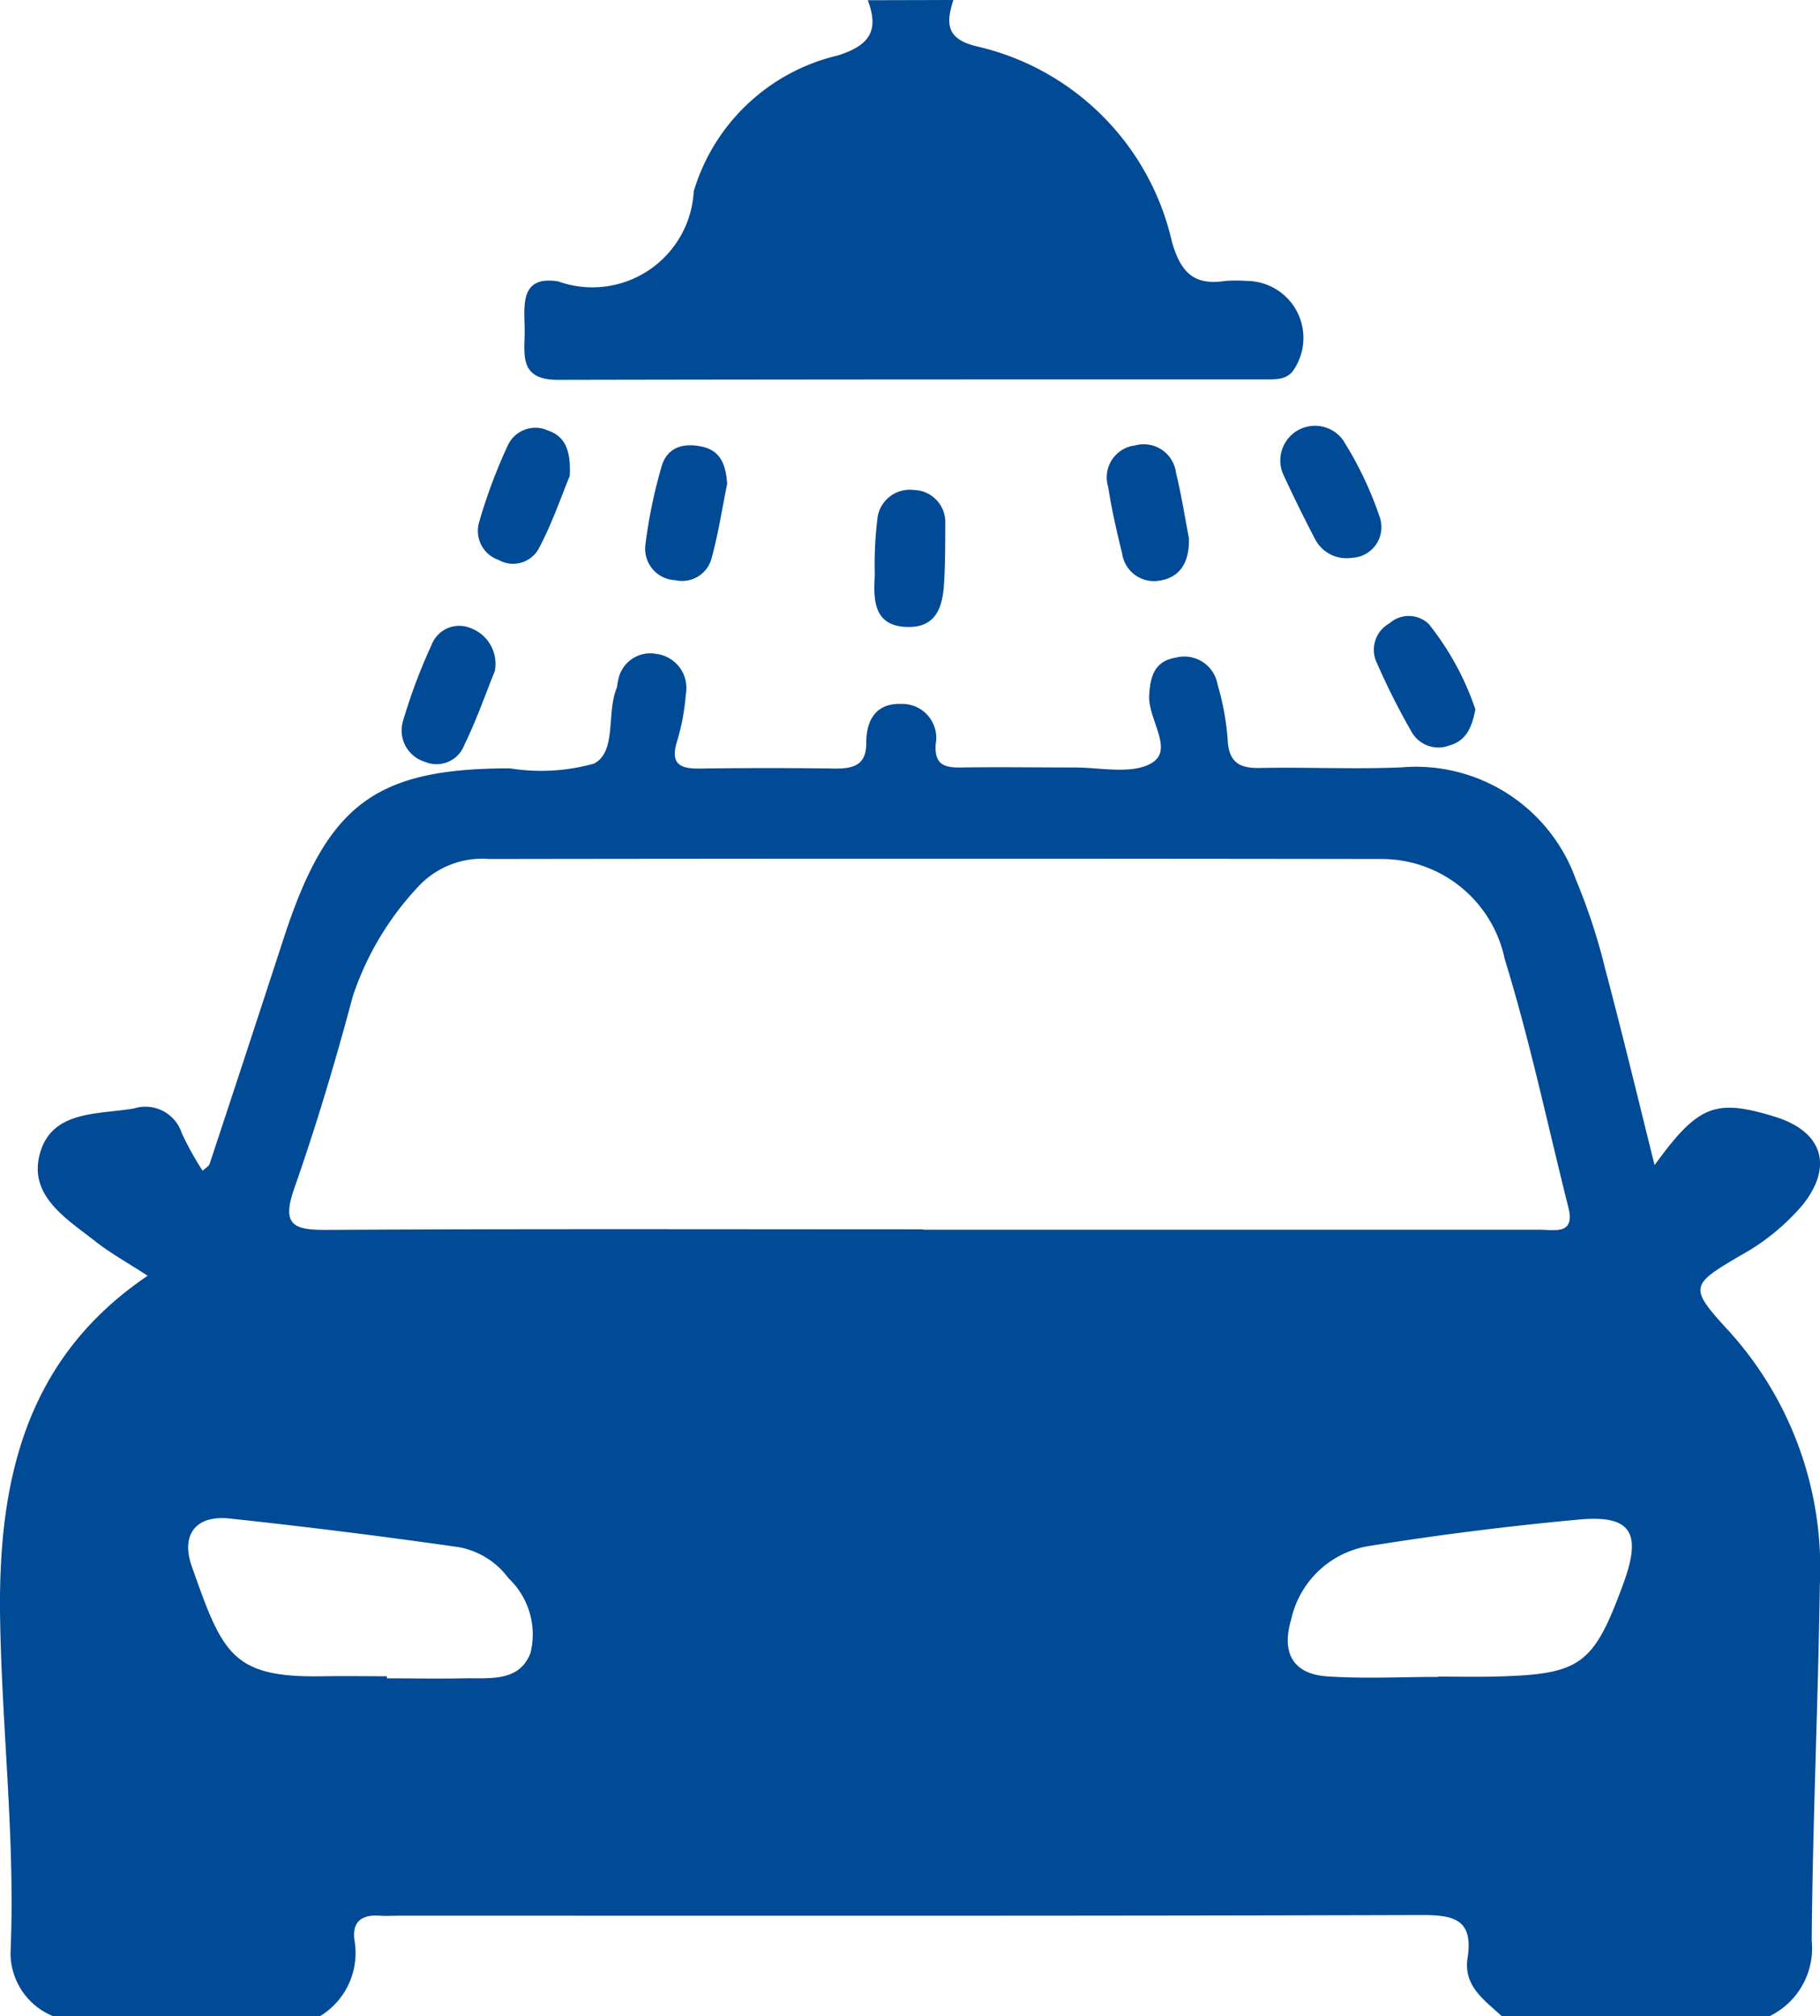 <svg xmlns="http://www.w3.org/2000/svg" xmlns:xlink="http://www.w3.org/1999/xlink" width="33.546" height="37.144" viewBox="0 0 33.546 37.144">
  <defs>
    <clipPath id="clip-path">
      <rect id="Rectangle_152" data-name="Rectangle 152" width="33.546" height="37.144" fill="#004a96"/>
    </clipPath>
  </defs>
  <g id="Group_437" data-name="Group 437" transform="translate(0 0)">
    <g id="Group_436" data-name="Group 436" transform="translate(0 0)" clip-path="url(#clip-path)">
      <path id="Path_255" data-name="Path 255" d="M5.875,56.414H.975A1.257,1.257,0,0,1,.194,55.24c.09-2.056-.159-4.1-.192-6.153-.04-2.5.444-4.774,2.72-6.313-.361-.235-.68-.411-.964-.633C1.224,41.722.519,41.3.736,40.521c.221-.8,1.072-.715,1.732-.829a.706.706,0,0,1,.884.459,5.691,5.691,0,0,0,.383.689c.058-.055.115-.083.129-.127q.692-2.092,1.375-4.187c.8-2.438,1.682-3.1,4.161-3.1a3.621,3.621,0,0,0,1.55-.088c.416-.219.23-.914.41-1.374.019-.048.018-.1.033-.154a.6.6,0,0,1,.7-.493.632.632,0,0,1,.548.744,4.028,4.028,0,0,1-.157.851c-.127.4.008.523.4.518q1.263-.018,2.527,0c.342,0,.558-.08.556-.475,0-.423.182-.733.646-.716a.626.626,0,0,1,.633.743c-.025.383.166.433.474.428.684-.011,1.369,0,2.053,0,.5-.005,1.1.139,1.464-.088.4-.246-.081-.806-.055-1.242.02-.353.1-.629.489-.694a.623.623,0,0,1,.772.5,4.758,4.758,0,0,1,.185,1.006c.018.415.207.535.594.527.868-.017,1.739.026,2.606-.011a3.132,3.132,0,0,1,3.218,2.065,11.072,11.072,0,0,1,.539,1.641c.314,1.181.6,2.371.912,3.622.806-1.112,1.122-1.229,2.219-.891.876.27,1.081.908.51,1.624a4.088,4.088,0,0,1-1.157.938c-.908.536-.947.577-.218,1.369a6.5,6.5,0,0,1,1.692,4.7c-.032,2.183-.132,4.366-.15,6.55a1.389,1.389,0,0,1-.8,1.4h-4.9c-.323-.3-.724-.56-.643-1.083.112-.716-.257-.793-.859-.791-6.269.019-12.538.012-18.807.012-.132,0-.264.008-.395,0-.336-.023-.505.125-.454.462a1.362,1.362,0,0,1-.654,1.4m11.138-14.5h6c1.79,0,3.58,0,5.371,0,.263,0,.648.1.518-.411-.384-1.527-.709-3.072-1.173-4.575a2.317,2.317,0,0,0-2.286-1.844q-8.214-.012-16.428,0a1.608,1.608,0,0,0-1.29.486A5.458,5.458,0,0,0,6.5,37.634c-.317,1.191-.671,2.376-1.079,3.539-.241.688.012.759.612.756,3.659-.021,7.319-.01,10.978-.01M7.132,50.149v.042c.473,0,.946.01,1.418,0s1.024.075,1.229-.471a1.424,1.424,0,0,0-.406-1.373,1.463,1.463,0,0,0-.919-.573q-2.1-.3-4.215-.527c-.64-.07-.906.307-.705.878.569,1.616.74,2.058,2.416,2.028.394-.007.788,0,1.182,0m19.369.006v0c.341,0,.683.007,1.024,0,1.617-.038,1.841-.2,2.4-1.722.34-.933.138-1.26-.825-1.171-1.3.12-2.608.284-3.9.493a1.751,1.751,0,0,0-1.4,1.343c-.182.6.016,1.01.663,1.053.679.046,1.363.01,2.045.01" transform="translate(0 -19.27)" fill="#004a96"/>
      <path id="Path_256" data-name="Path 256" d="M33.032,0c-.135.425-.139.718.431.854a4.784,4.784,0,0,1,3.6,3.609c.165.568.413.8.981.713a2.647,2.647,0,0,1,.395,0,1.05,1.05,0,0,1,.89,1.6c-.127.23-.345.213-.551.213-4.346,0-8.691,0-13.037.009-.733,0-.606-.486-.61-.921s-.1-1.006.616-.893a1.871,1.871,0,0,0,2.5-1.66,3.643,3.643,0,0,1,2.647-2.5c.6-.187.772-.46.561-1.02Z" transform="translate(-15.46 0)" fill="#004a96"/>
      <path id="Path_257" data-name="Path 257" d="M62.652,22.806a.654.654,0,0,1-.682-.361c-.205-.393-.4-.79-.586-1.194a.639.639,0,0,1,1.108-.617,6.611,6.611,0,0,1,.673,1.407.565.565,0,0,1-.513.764" transform="translate(-37.739 -12.528)" fill="#004a96"/>
      <path id="Path_258" data-name="Path 258" d="M41.917,24.919a6.911,6.911,0,0,1,.049-.911.6.6,0,0,1,.668-.54.593.593,0,0,1,.584.624c0,.368,0,.737-.023,1.1-.025.423-.139.809-.665.8-.595-.008-.638-.433-.614-.889a1.909,1.909,0,0,0,0-.191" transform="translate(-25.795 -14.441)" fill="#004a96"/>
      <path id="Path_259" data-name="Path 259" d="M20.968,30.818c-.18.445-.344.918-.563,1.364a.546.546,0,0,1-.718.318.605.605,0,0,1-.413-.758,10.227,10.227,0,0,1,.526-1.4.545.545,0,0,1,.726-.306.7.7,0,0,1,.441.779" transform="translate(-11.845 -18.461)" fill="#004a96"/>
      <path id="Path_260" data-name="Path 260" d="M24.6,21.4c-.148.357-.318.856-.56,1.317a.54.54,0,0,1-.751.229.565.565,0,0,1-.355-.708,9.7,9.7,0,0,1,.524-1.4.559.559,0,0,1,.742-.276c.319.11.423.37.4.834" transform="translate(-14.099 -12.63)" fill="#004a96"/>
      <path id="Path_261" data-name="Path 261" d="M32.43,22.045c-.089.44-.16.907-.284,1.359a.56.56,0,0,1-.67.413.579.579,0,0,1-.553-.644,9.2,9.2,0,0,1,.3-1.453c.106-.367.426-.44.765-.358s.42.356.443.684" transform="translate(-19.028 -13.128)" fill="#004a96"/>
      <path id="Path_262" data-name="Path 262" d="M67.706,31.237c-.065.357-.186.58-.473.661a.567.567,0,0,1-.693-.233,13.138,13.138,0,0,1-.669-1.332.557.557,0,0,1,.254-.684.533.533,0,0,1,.722.013,5.152,5.152,0,0,1,.86,1.574" transform="translate(-40.513 -18.166)" fill="#004a96"/>
      <path id="Path_263" data-name="Path 263" d="M54.584,23.014c.016.434-.144.73-.538.793a.592.592,0,0,1-.692-.5c-.1-.406-.194-.816-.258-1.229a.592.592,0,0,1,.494-.761.6.6,0,0,1,.757.505c.1.408.164.822.236,1.192" transform="translate(-32.671 -13.11)" fill="#004a96"/>
    </g>
  </g>
</svg>
